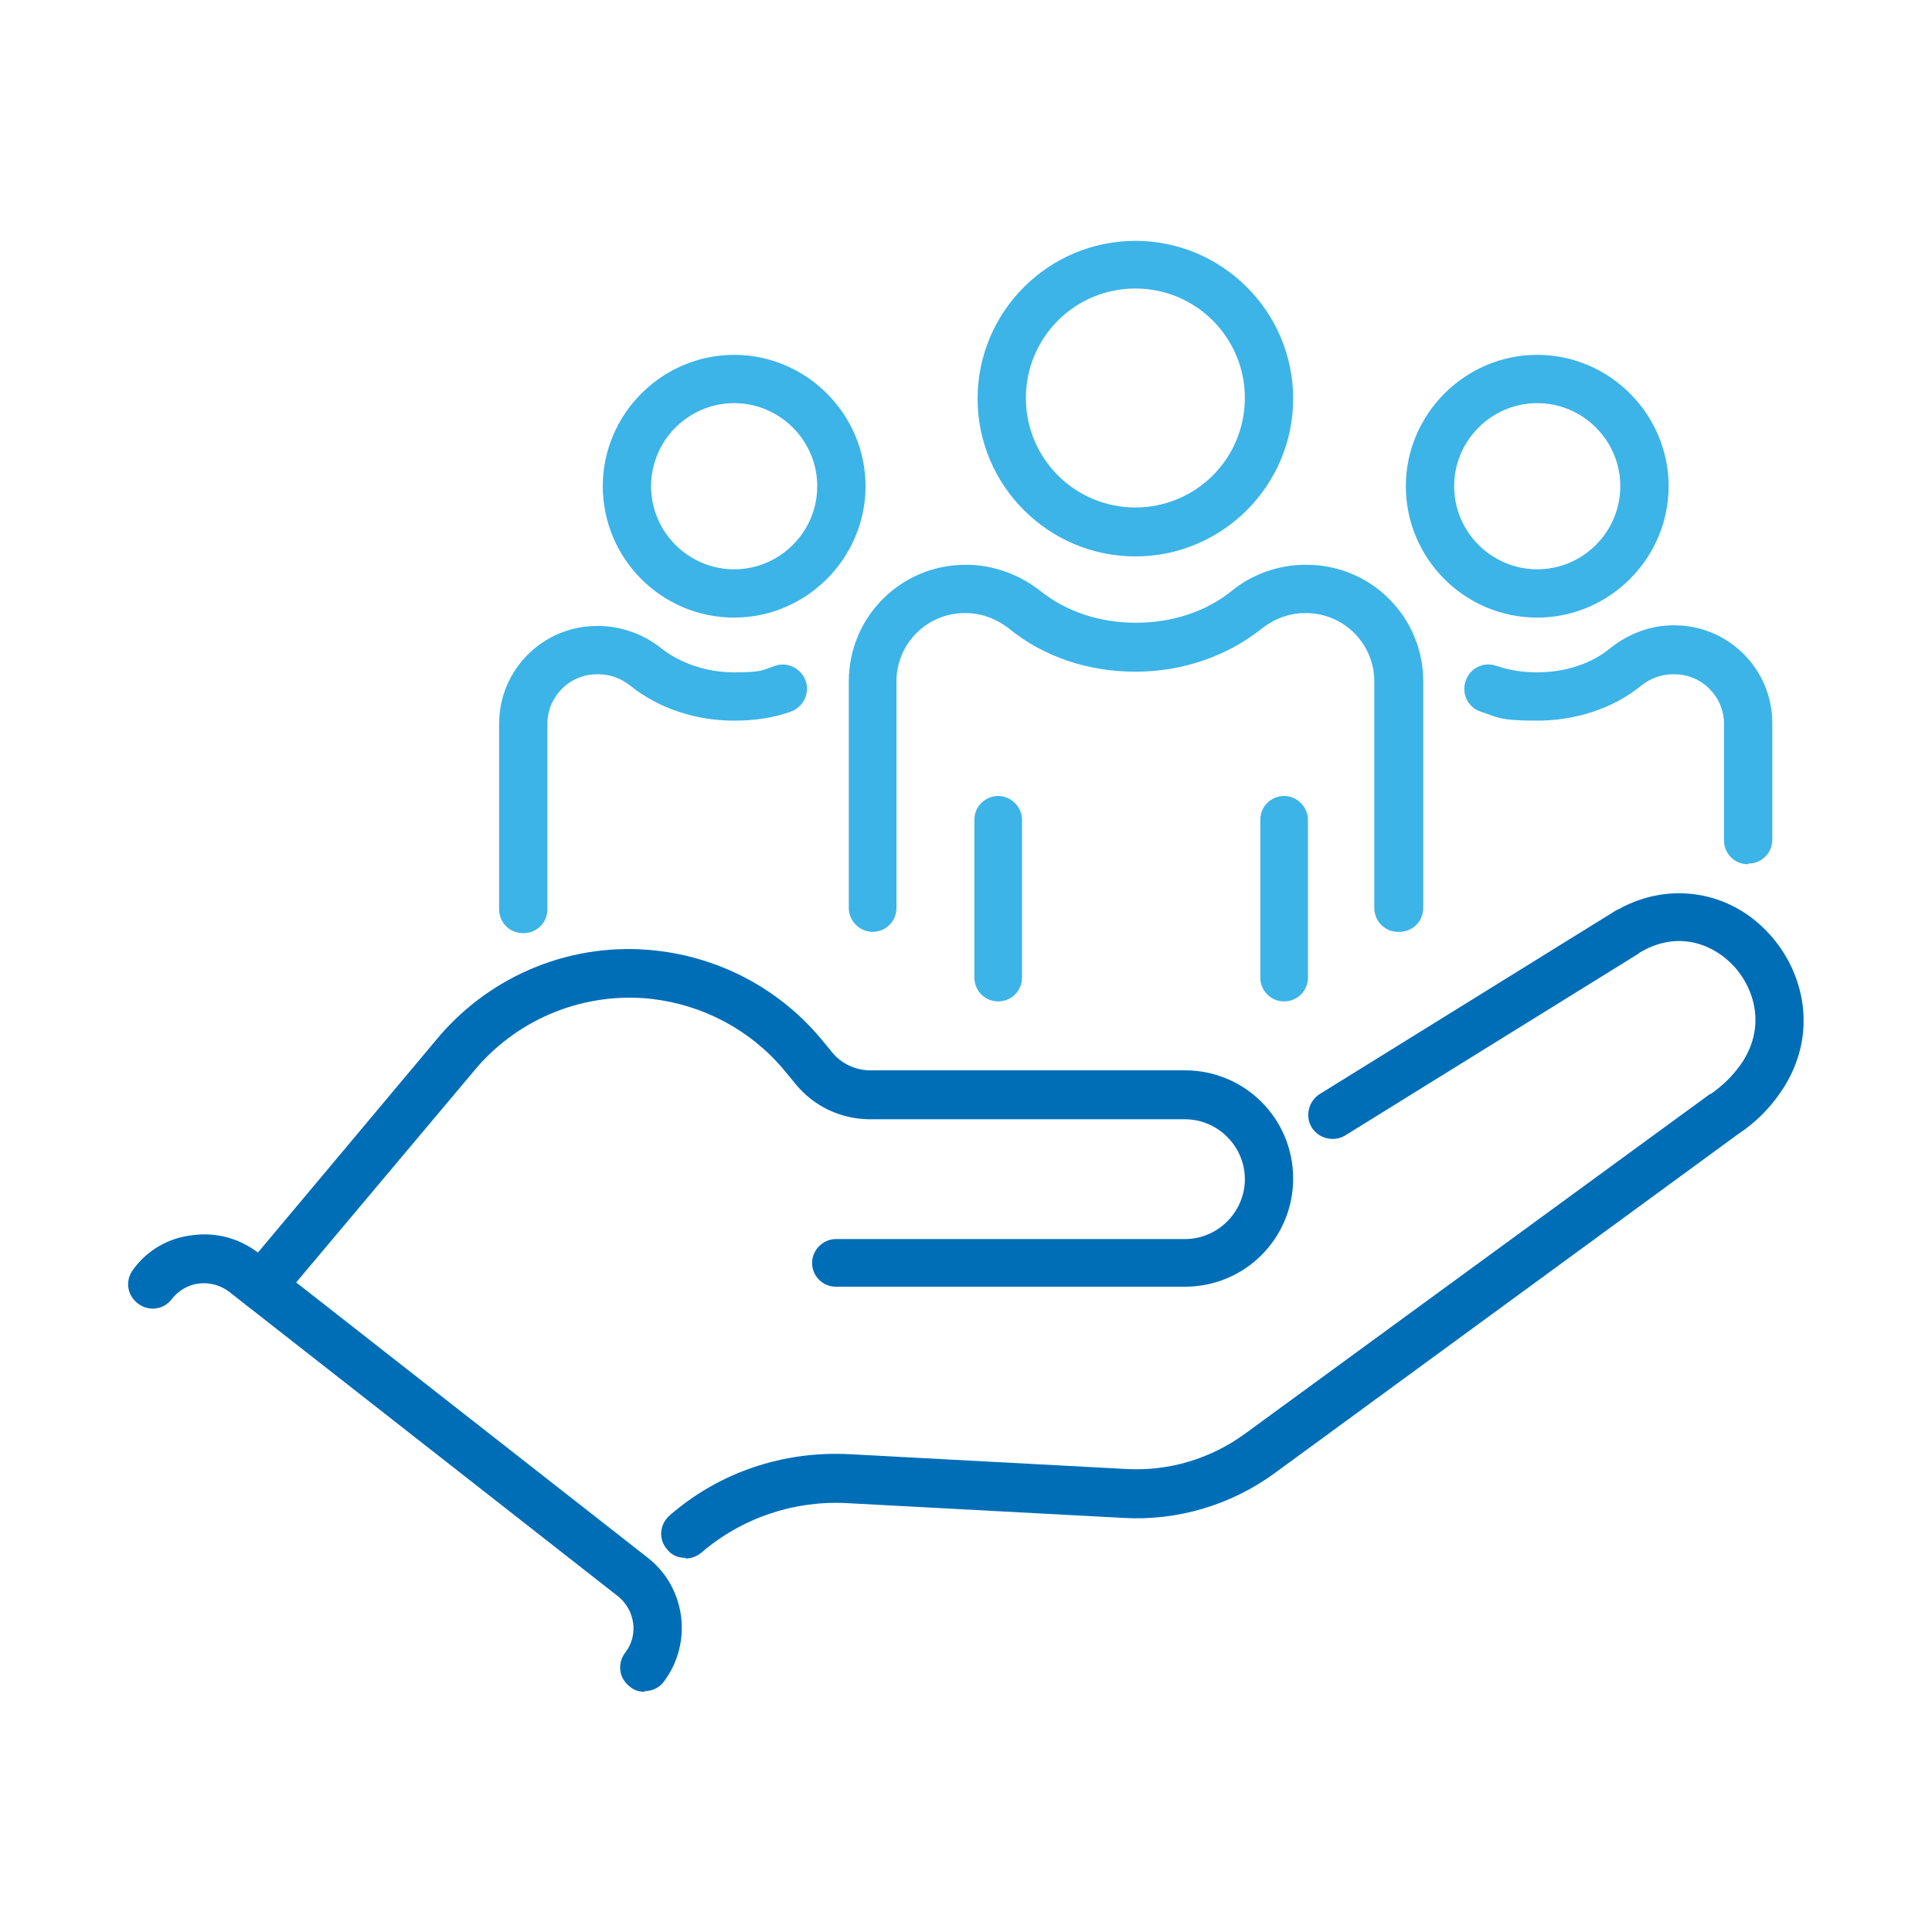 <?xml version="1.0" encoding="UTF-8"?>
<svg id="Layer_1" xmlns="http://www.w3.org/2000/svg" version="1.1" viewBox="0 0 300 300">
  <!-- Generator: Adobe Illustrator 29.7.1, SVG Export Plug-In . SVG Version: 2.1.1 Build 8)  -->
  <defs>
    <style>
      .st0 {
        fill: #3cb4e7;
      }

      .st1 {
        fill: #006eb7;
      }
    </style>
  </defs>
  <g>
    <path class="st1" d="M106.4,241.9c-1.1,0-2.1-.4-2.8-1.3-1.4-1.6-1.2-3.9.4-5.3,7.7-6.7,17.6-10,27.8-9.5l43,2.3c6.7.4,13.3-1.6,18.7-5.6l72-52.6s0,0,.1,0c1.9-1.3,3.4-2.8,4.7-4.6,4.1-5.9,2-11.9-1-15.2-3-3.3-8.4-5.7-14.3-2.4-.2.1-.4.2-.6.4l-45.5,28.2c-1.8,1.1-4.1.5-5.2-1.2-1.1-1.8-.5-4.1,1.2-5.2l45.5-28.2c.3-.2.6-.4.9-.5,7.9-4.4,17.4-2.9,23.5,3.9,5.3,5.8,7.8,15.6,1.7,24.5-1.8,2.6-4,4.8-6.6,6.5l-71.9,52.6c-6.8,5-15.2,7.5-23.6,7l-43-2.3c-8.2-.4-16.2,2.3-22.5,7.7-.7.6-1.6.9-2.4.9Z"/>
    <path class="st1" d="M40.6,203.5c-.9,0-1.7-.3-2.4-.9-1.6-1.3-1.8-3.7-.5-5.3l30.6-36.5c8.3-9.6,20.8-14.6,33.5-13.2,10,1.1,19.1,5.9,25.6,13.6l1.9,2.3c1.4,1.7,3.6,2.7,5.8,2.7h48.9c9.3,0,16.8,7.5,16.8,16.8s-7.5,16.8-16.8,16.8h-54.2c-2.1,0-3.7-1.7-3.7-3.7s1.7-3.7,3.7-3.7h54.2c5.1,0,9.3-4.2,9.3-9.3s-4.2-9.3-9.3-9.3h-48.9c-4.5,0-8.7-2-11.5-5.4l-1.9-2.3c-5.2-6.2-12.6-10.1-20.6-11-10.2-1.1-20.3,2.9-27,10.6l-30.6,36.4c-.7.9-1.8,1.3-2.9,1.3Z"/>
    <path class="st1" d="M100.1,262.7c-.8,0-1.6-.2-2.3-.8-1.7-1.3-2-3.6-.7-5.3,2.1-2.7,1.5-6.6-1.1-8.7l-60.4-47.3c-1.3-1-3-1.5-4.7-1.3-1.7.2-3.2,1.1-4.2,2.4-1.3,1.7-3.6,2-5.3.7-1.7-1.3-2-3.6-.7-5.3,2.2-3,5.5-4.9,9.2-5.3,3.7-.5,7.3.5,10.3,2.8l60.4,47.3c5.9,4.6,7,13.2,2.5,19.2-.7,1-1.9,1.5-3,1.5Z"/>
  </g>
  <g>
    <g>
      <path class="st0" d="M271.4,134.2c-2.1,0-3.7-1.7-3.7-3.7v-18.1c0-4.3-3.5-7.7-7.7-7.7h-.2c-1.8,0-3.5.6-5,1.8-4.3,3.5-10.1,5.4-16.1,5.4s-6-.5-8.8-1.4c-2-.7-3-2.8-2.3-4.8s2.8-3,4.8-2.3c2,.7,4.1,1,6.3,1,4.3,0,8.4-1.3,11.4-3.8,2.8-2.2,6.2-3.5,9.7-3.5h.2c8.4,0,15.2,6.8,15.2,15.2v18.1c0,2.1-1.7,3.7-3.7,3.7Z"/>
      <path class="st0" d="M238.7,95.9c-11.3,0-20.4-9.2-20.4-20.4s9.2-20.4,20.4-20.4,20.4,9.2,20.4,20.4-9.2,20.4-20.4,20.4ZM238.7,62.6c-7.1,0-12.9,5.8-12.9,12.9s5.8,12.9,12.9,12.9,12.9-5.8,12.9-12.9-5.8-12.9-12.9-12.9Z"/>
    </g>
    <g>
      <path class="st0" d="M217.1,144.7c-2.1,0-3.7-1.7-3.7-3.7v-35.2c0-5.8-4.7-10.6-10.6-10.6h-.2c-2.4,0-4.8.9-6.8,2.5-5.3,4.2-12.2,6.6-19.5,6.6s-14.2-2.3-19.5-6.6c-2-1.6-4.4-2.5-6.8-2.5h-.2c-5.8,0-10.6,4.7-10.6,10.6v35.2c0,2.1-1.7,3.7-3.7,3.7s-3.7-1.7-3.7-3.7v-35.2c0-10,8.1-18.1,18.1-18.1h.2c4.1,0,8.2,1.5,11.5,4.1,4,3.2,9.2,4.9,14.8,4.9s10.8-1.7,14.8-4.9c3.3-2.7,7.4-4.1,11.5-4.1h.2c10,0,18.1,8.1,18.1,18.1v35.2c0,2.1-1.7,3.7-3.7,3.7Z"/>
      <path class="st0" d="M155,155.5c-2.1,0-3.7-1.7-3.7-3.7v-24.5c0-2.1,1.7-3.7,3.7-3.7s3.7,1.7,3.7,3.7v24.5c0,2.1-1.7,3.7-3.7,3.7Z"/>
      <path class="st0" d="M199.4,155.5c-2.1,0-3.7-1.7-3.7-3.7v-24.5c0-2.1,1.7-3.7,3.7-3.7s3.7,1.7,3.7,3.7v24.5c0,2.1-1.7,3.7-3.7,3.7Z"/>
      <path class="st0" d="M176.3,86.4c-13.5,0-24.5-11-24.5-24.5s11-24.5,24.5-24.5,24.5,11,24.5,24.5-11,24.5-24.5,24.5ZM176.3,44.8c-9.4,0-17,7.6-17,17s7.6,17,17,17,17-7.6,17-17-7.6-17-17-17Z"/>
    </g>
    <g>
      <path class="st0" d="M81.2,144.9c-2.1,0-3.7-1.7-3.7-3.7v-28.8c0-8.4,6.8-15.2,15.2-15.2h.2c3.4,0,6.9,1.2,9.7,3.4,3,2.4,7.1,3.8,11.4,3.8s4.3-.3,6.3-1c2-.7,4.1.4,4.8,2.3.7,2-.4,4.1-2.3,4.8-2.8,1-5.7,1.4-8.8,1.4-6,0-11.7-1.9-16.1-5.4-1.5-1.2-3.2-1.8-5-1.8h-.2c-4.3,0-7.7,3.5-7.7,7.7v28.8c0,2.1-1.7,3.7-3.7,3.7Z"/>
      <path class="st0" d="M114,95.9c-11.3,0-20.4-9.2-20.4-20.4s9.2-20.4,20.4-20.4,20.4,9.2,20.4,20.4-9.2,20.4-20.4,20.4ZM114,62.6c-7.1,0-12.9,5.8-12.9,12.9s5.8,12.9,12.9,12.9,12.9-5.8,12.9-12.9-5.8-12.9-12.9-12.9Z"/>
    </g>
  </g>
</svg>